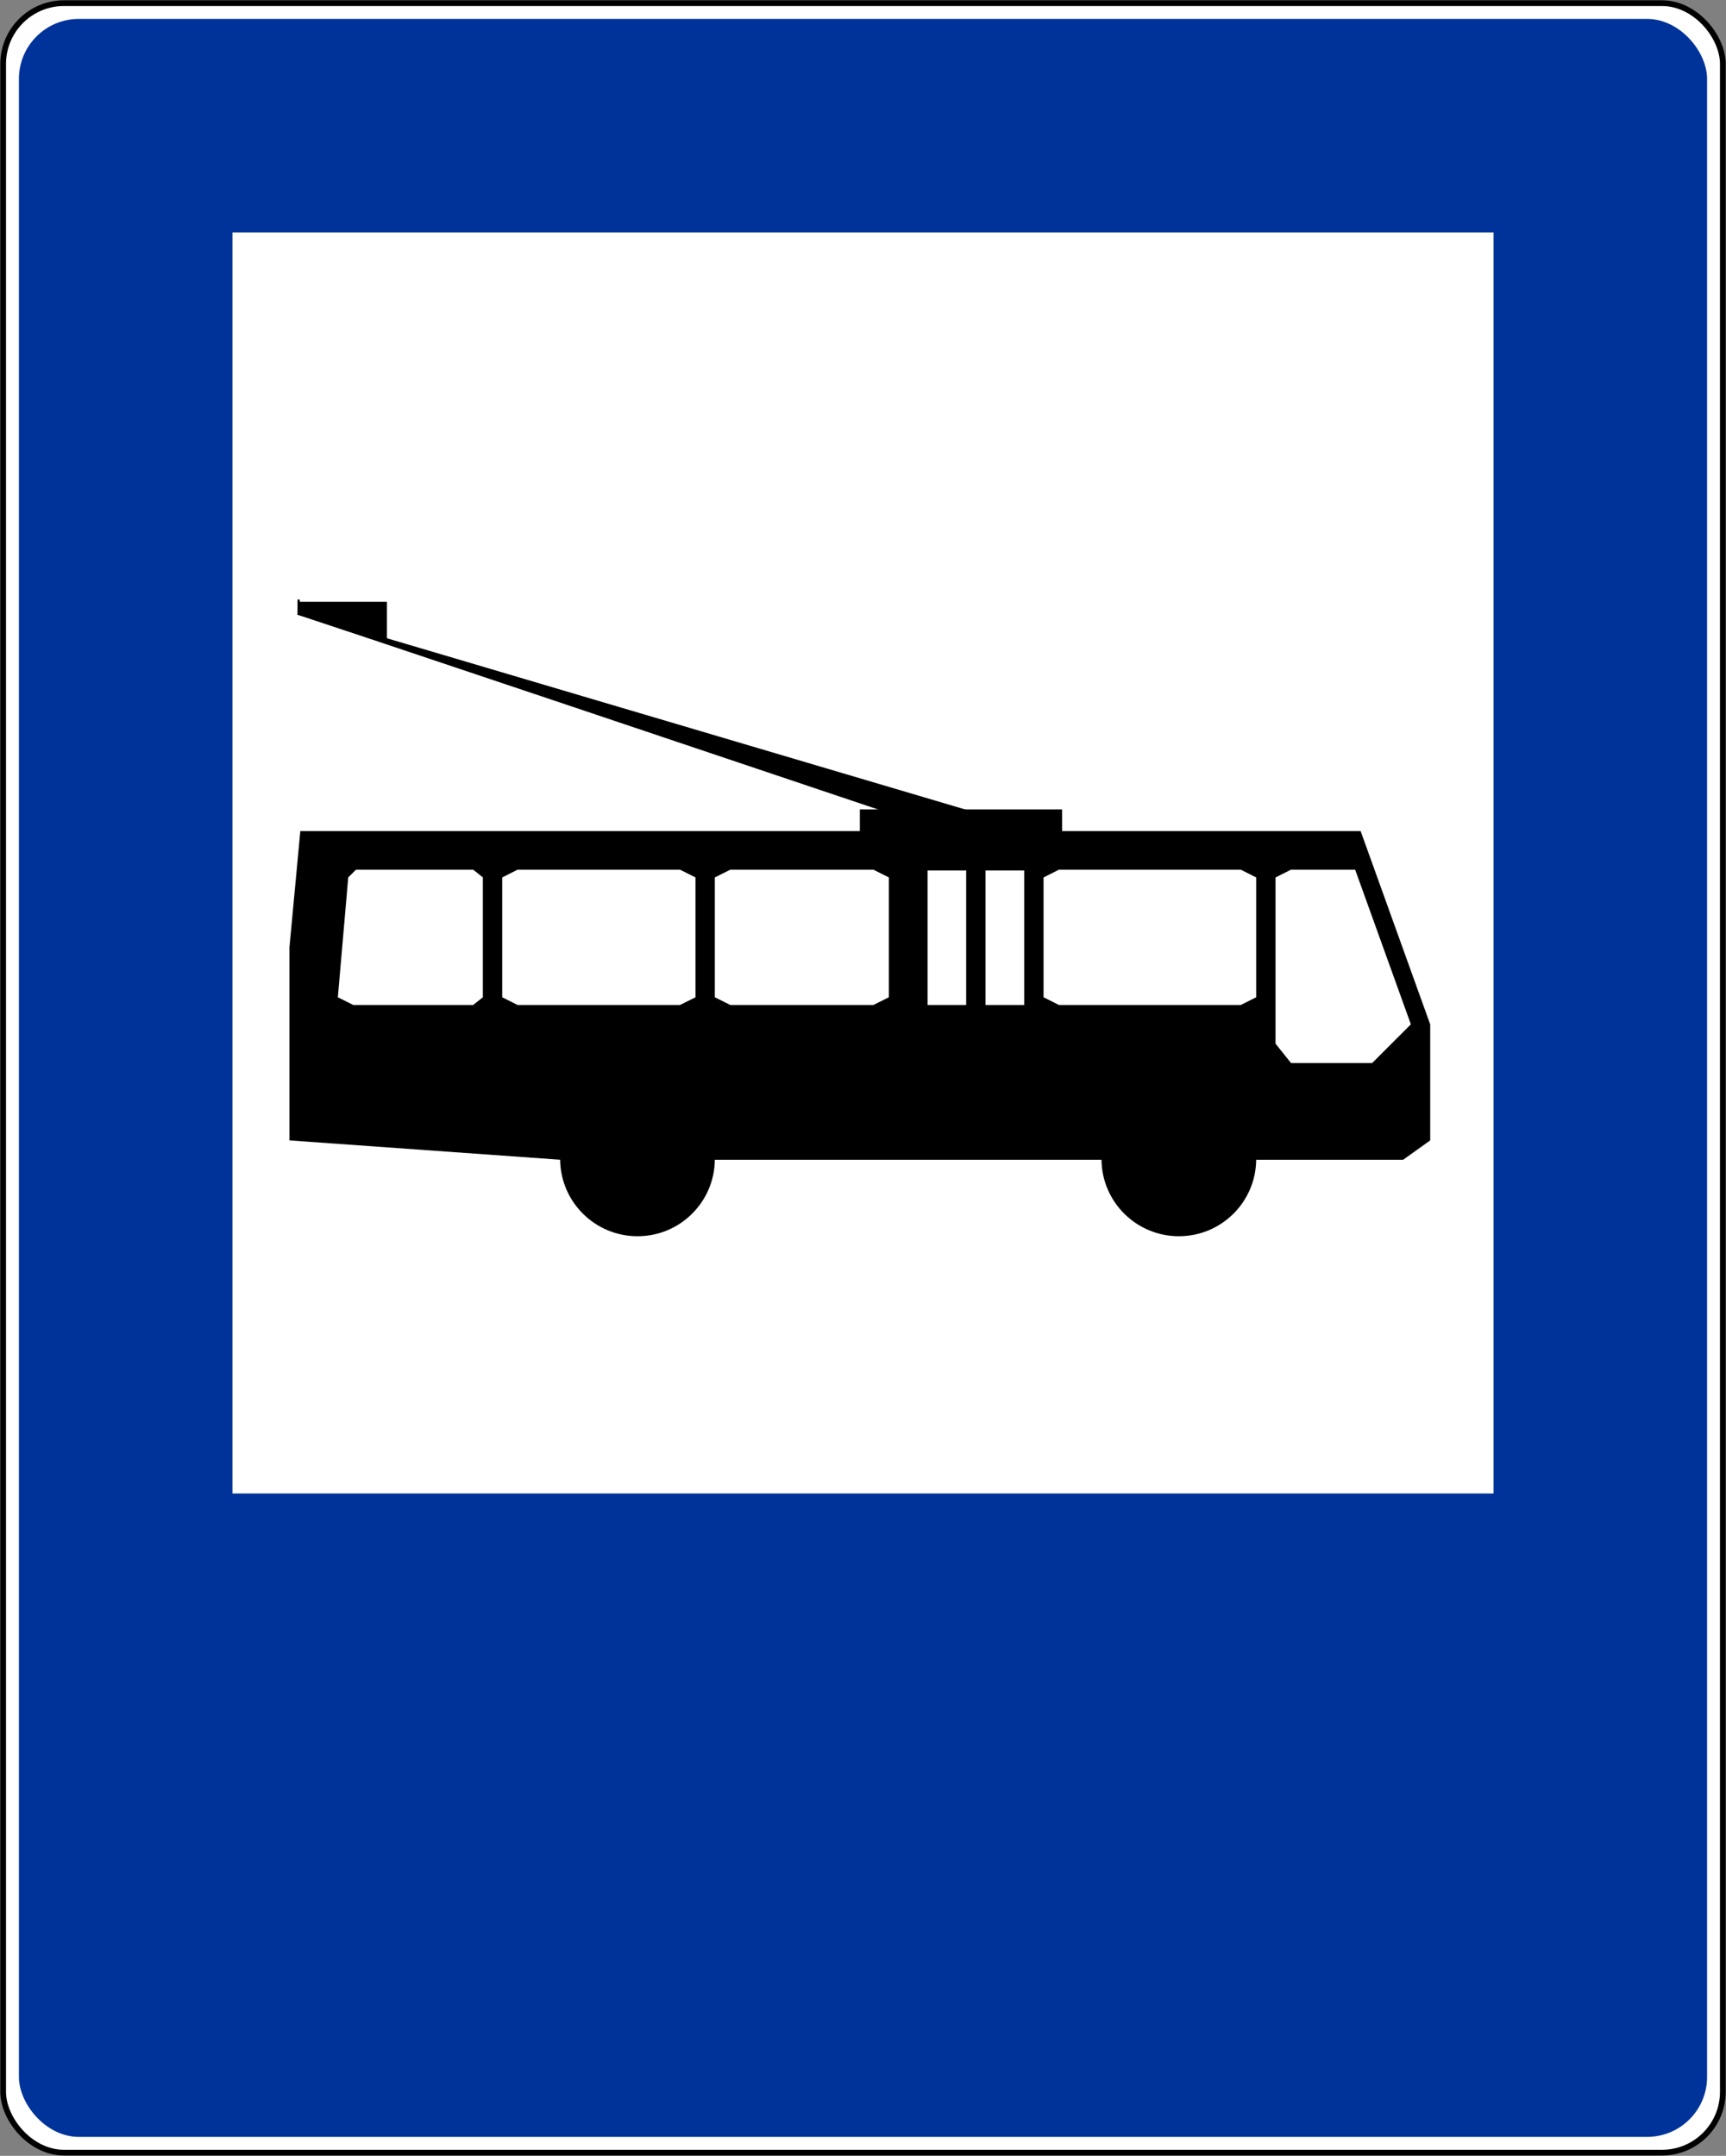 <?xml version="1.0" encoding="UTF-8" standalone="no"?>
<!-- Created with Inkscape (http://www.inkscape.org/) -->

<svg
   xmlns:dc="http://purl.org/dc/elements/1.1/"
   xmlns:cc="http://creativecommons.org/ns#"
   xmlns:rdf="http://www.w3.org/1999/02/22-rdf-syntax-ns#"
   xmlns:svg="http://www.w3.org/2000/svg"
   xmlns="http://www.w3.org/2000/svg"
   xmlns:sodipodi="http://sodipodi.sourceforge.net/DTD/sodipodi-0.dtd"
   xmlns:inkscape="http://www.inkscape.org/namespaces/inkscape"
   width="602.2"
   height="752.2"
   id="svg2"
   sodipodi:version="0.32"
   inkscape:version="0.48.2 r9819"
   version="1.0"
   sodipodi:docname="Aa.svg">
  <rect width="100%" height="100%" fill="#808080" stroke="none"/>
  <defs
     id="defs4" />
  <sodipodi:namedview
     id="base"
     pagecolor="#ffffff"
     bordercolor="#666666"
     borderopacity="1.0"
     inkscape:pageopacity="0.0"
     inkscape:pageshadow="2"
     inkscape:zoom="0.708"
     inkscape:cx="237.51129"
     inkscape:cy="237.77706"
     inkscape:document-units="px"
     inkscape:current-layer="layer1"
     showgrid="true"
     inkscape:window-width="1280"
     inkscape:window-height="1004"
     inkscape:window-x="-8"
     inkscape:window-y="-8"
     fit-margin-top="0.1"
     fit-margin-left="0.1"
     fit-margin-right="0.1"
     fit-margin-bottom="0.1"
     inkscape:window-maximized="1">
    <inkscape:grid
       id="GridFromPre046Settings"
       type="xygrid"
       originx="0px"
       originy="230px"
       spacingx="55px"
       spacingy="55px"
       color="#0000ff"
       empcolor="#0000ff"
       opacity="0.2"
       empopacity="0.4"
       empspacing="8"
       visible="true"
       enabled="true"
       snapvisiblegridlinesonly="true" />
  </sodipodi:namedview>
  <g
     inkscape:label="Layer 1"
     inkscape:groupmode="layer"
     id="layer1"
     transform="translate(1.1,1.1)">
    <rect
       style="fill:#ffffff;fill-opacity:1;fill-rule:nonzero;stroke:#000000;stroke-width:2;stroke-linecap:butt;stroke-linejoin:round;stroke-miterlimit:4;stroke-opacity:1;stroke-dasharray:none;stroke-dashoffset:0"
       id="rect2188"
       width="600"
       height="750"
       x="0"
       y="0"
       ry="21.226" />
    <rect
       style="fill:#003399;fill-opacity:1;fill-rule:nonzero;stroke:none"
       id="rect1307"
       width="589"
       height="739"
       x="5.5"
       y="5.5"
       ry="20.915" />
    <rect
       style="fill:#ffffff;fill-opacity:1;fill-rule:nonzero;stroke:none"
       id="rect3055"
       width="440"
       height="440"
       x="80"
       y="80"
       ry="0" />
    <g
       id="g4001"
       inkscape:label="Layer 1"
       transform="matrix(0.54,0,0,0.54,33.542,17.901)">
      <rect
         y="425.5"
         x="537.5"
         height="87"
         width="25"
         id="rect3082"
         style="fill:#ffffff;fill-opacity:1;fill-rule:nonzero;stroke:none" />
      <rect
         y="425.5"
         x="575"
         height="87"
         width="25"
         id="rect3084"
         style="fill:#ffffff;fill-opacity:1;fill-rule:nonzero;stroke:none" />
      <path
         id="path3968"
         d="m 740,425 10,5 0,77.5 -10,5 -117.5,0 -10,-5 0,-77.5 10,-5 117.5,0 z"
         style="fill:#ffffff;fill-opacity:1;fill-rule:evenodd;stroke:none"
         inkscape:connector-curvature="0" />
      <path
         id="path4847"
         d="m 502.5,425 10,5 0,77.5 -10,5 -92.5,0 -10,-5 0,-77.5 10,-5 92.5,0 z"
         style="fill:#ffffff;fill-opacity:1;fill-rule:evenodd;stroke:none"
         inkscape:connector-curvature="0" />
      <path
         id="path4849"
         d="m 377.5,425 10,5 0,77.5 -10,5 -105,0 -10,-5 0,-77.5 10,-5 105,0 z"
         style="fill:#ffffff;fill-opacity:1;fill-rule:evenodd;stroke:none"
         inkscape:connector-curvature="0" />
      <path
         sodipodi:nodetypes="ccccccccc"
         id="path4854"
         d="m 168,425 -5,5 -6.75,77.5 10,5 77.5,0 6.25,-5 0,-77.5 -6.25,-5 -72.4,0 -3.35,0 z"
         style="fill:#ffffff;fill-opacity:1;fill-rule:evenodd;stroke:none"
         inkscape:connector-curvature="0" />
    </g>
    <path
       style="fill:#000000;fill-opacity:1;fill-rule:evenodd;stroke:none;display:inline"
       d="M 104.781 289.969 L 101 330.438 L 101 397.906 L 195.438 404.656 C 195.582 419.427 207.633 431.344 222.438 431.344 C 237.242 431.344 249.262 419.427 249.406 404.656 L 384.312 404.656 C 384.457 419.427 396.508 431.344 411.312 431.344 C 426.117 431.344 438.137 419.427 438.281 404.656 L 489.562 404.656 L 499 397.906 L 499 357.438 L 474.719 289.969 L 104.781 289.969 z M 124.219 303.438 L 126 303.438 L 165.094 303.438 L 168.469 306.156 L 168.469 347.969 L 165.094 350.656 L 123.25 350.656 L 117.875 347.969 L 121.5 306.156 L 124.219 303.438 z M 180.594 303.438 L 237.25 303.438 L 242.656 306.156 L 242.656 347.969 L 237.25 350.656 L 180.594 350.656 L 175.219 347.969 L 175.219 306.156 L 180.594 303.438 z M 254.812 303.438 L 304.719 303.438 L 310.125 306.156 L 310.125 347.969 L 304.719 350.656 L 254.812 350.656 L 249.406 347.969 L 249.406 306.156 L 254.812 303.438 z M 369.469 303.438 L 432.906 303.438 L 438.281 306.156 L 438.281 347.969 L 432.906 350.656 L 369.469 350.656 L 364.094 347.969 L 364.094 306.156 L 369.469 303.438 z M 450.438 303.438 L 472.812 303.438 L 492.25 357.406 L 478.75 370.906 L 450.438 370.906 L 445.031 364.156 L 445.031 306.156 L 450.438 303.438 z M 323.625 303.719 L 337.094 303.719 L 337.094 350.656 L 323.625 350.656 L 323.625 303.719 z M 343.844 303.719 L 357.344 303.719 L 357.344 350.656 L 343.844 350.656 L 343.844 303.719 z "
       transform="translate(-1.1,-1.1)"
       id="path1307" />
    <path
       inkscape:connector-curvature="0"
       sodipodi:nodetypes="cccc"
       id="path2780"
       d="M 308.811,282.007 C 105.539,213.597 102.736,212.891 102.736,212.891 l 257.244,76.168 -51.168,-7.053 z"
       style="fill:#000000;fill-opacity:1;fill-rule:evenodd;stroke:#000000;stroke-width:0.997px;stroke-linecap:butt;stroke-linejoin:miter;stroke-opacity:1;display:inline" />
    <rect
       y="281.911"
       x="299.489"
       height="8.293"
       width="69.383"
       id="rect2795"
       style="fill:#000000;fill-opacity:1;fill-rule:nonzero;stroke:#000000;stroke-width:1.178;stroke-opacity:1;display:inline" />
    <path
       inkscape:connector-curvature="0"
       sodipodi:nodetypes="ccccc"
       id="path3667"
       d="m 103.104,213.021 c 0,-7.28 0,-3.749 0,-3.749 l 30.392,0 0,13.59 -30.392,-9.841 z"
       style="fill:#000000;fill-opacity:1;fill-rule:evenodd;stroke:#000000;stroke-width:0.808px;stroke-linecap:butt;stroke-linejoin:miter;stroke-opacity:1;display:inline" />
  </g>
</svg>

